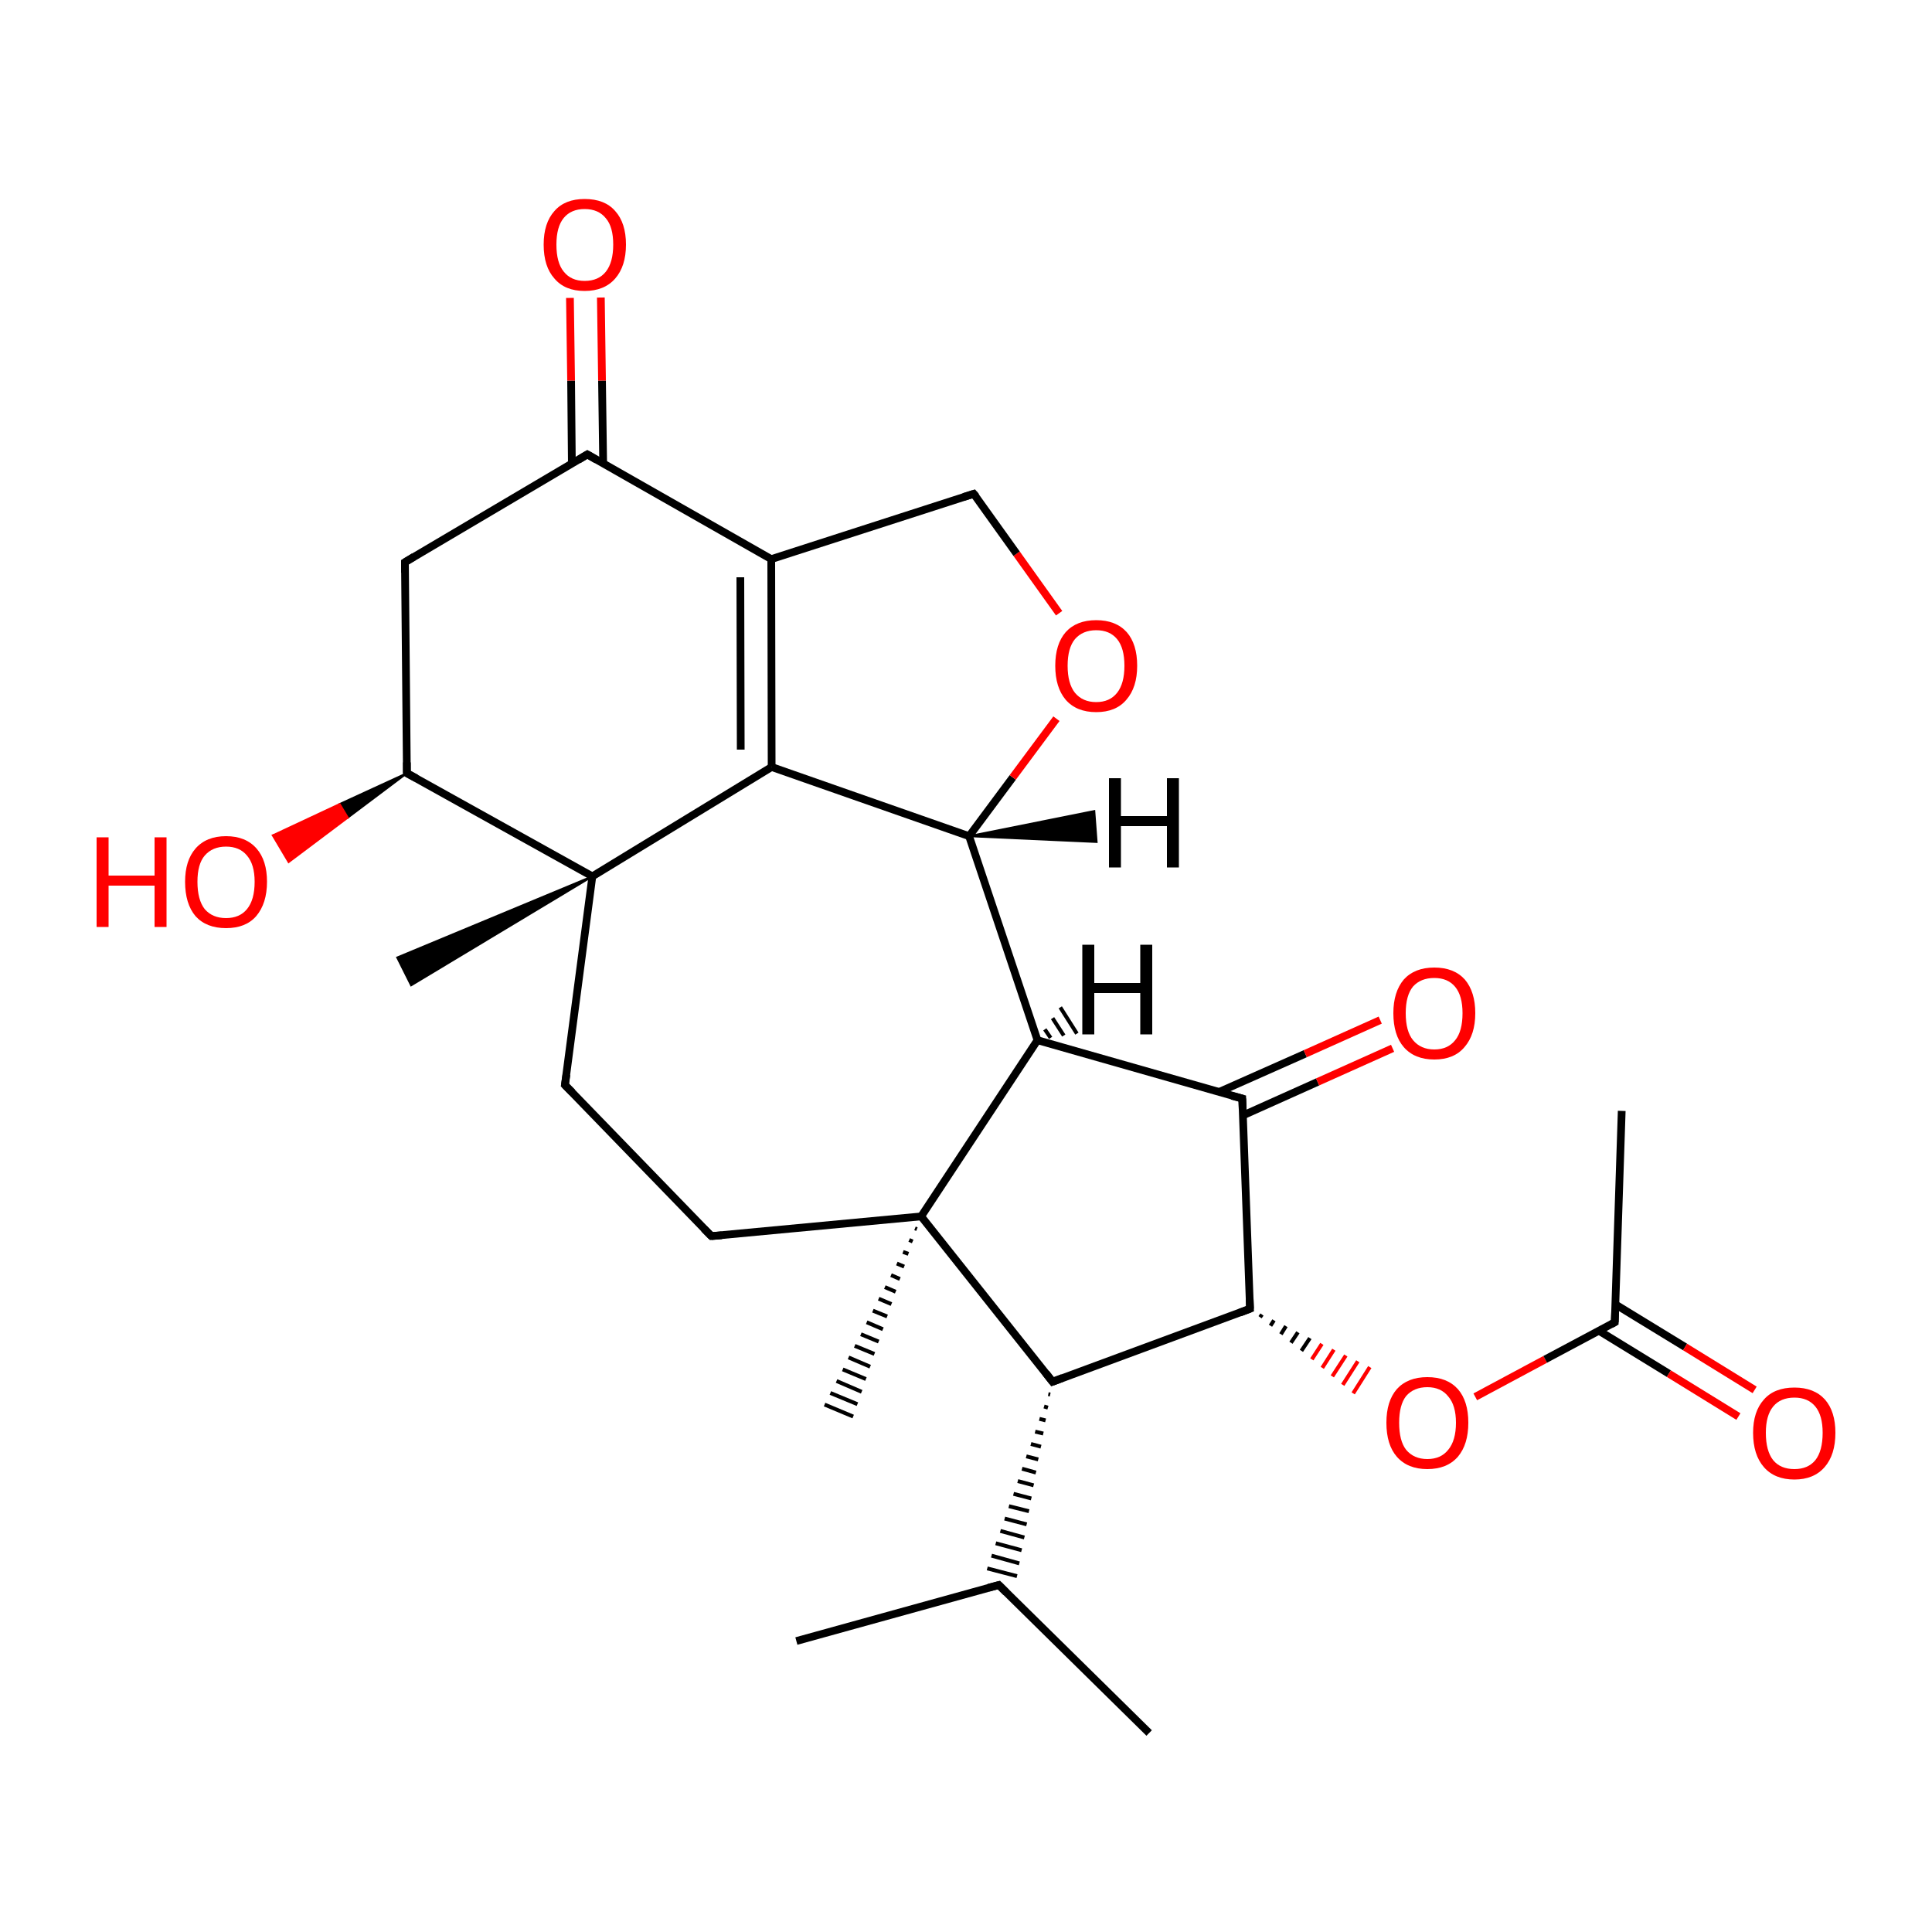 
<svg version='1.1' baseProfile='full'
              xmlns='http://www.w3.org/2000/svg'
                      xmlns:rdkit='http://www.rdkit.org/xml'
                      xmlns:xlink='http://www.w3.org/1999/xlink'
                  xml:space='preserve'
width='500px' height='500px' viewBox='0 0 500 500'>
<!-- END OF HEADER -->
<rect style='opacity:1.0;fill:#FFFFFF;stroke:none' width='500.0' height='500.0' x='0.0' y='0.0'> </rect>
<path class='bond-0 atom-0 atom-1' d='M 206.1,424.7 L 258.5,410.2' style='fill:none;fill-rule:evenodd;stroke:#000000;stroke-width:2.0px;stroke-linecap:butt;stroke-linejoin:miter;stroke-opacity:1' />
<path class='bond-1 atom-1 atom-2' d='M 258.5,410.2 L 297.4,448.5' style='fill:none;fill-rule:evenodd;stroke:#000000;stroke-width:2.0px;stroke-linecap:butt;stroke-linejoin:miter;stroke-opacity:1' />
<path class='bond-2 atom-3 atom-1' d='M 271.3,360.8 L 271.8,360.9' style='fill:none;fill-rule:evenodd;stroke:#000000;stroke-width:1.0px;stroke-linecap:butt;stroke-linejoin:miter;stroke-opacity:1' />
<path class='bond-2 atom-3 atom-1' d='M 270.2,364.0 L 271.2,364.3' style='fill:none;fill-rule:evenodd;stroke:#000000;stroke-width:1.0px;stroke-linecap:butt;stroke-linejoin:miter;stroke-opacity:1' />
<path class='bond-2 atom-3 atom-1' d='M 269.0,367.2 L 270.6,367.6' style='fill:none;fill-rule:evenodd;stroke:#000000;stroke-width:1.0px;stroke-linecap:butt;stroke-linejoin:miter;stroke-opacity:1' />
<path class='bond-2 atom-3 atom-1' d='M 267.9,370.5 L 270.0,371.0' style='fill:none;fill-rule:evenodd;stroke:#000000;stroke-width:1.0px;stroke-linecap:butt;stroke-linejoin:miter;stroke-opacity:1' />
<path class='bond-2 atom-3 atom-1' d='M 266.8,373.7 L 269.4,374.4' style='fill:none;fill-rule:evenodd;stroke:#000000;stroke-width:1.0px;stroke-linecap:butt;stroke-linejoin:miter;stroke-opacity:1' />
<path class='bond-2 atom-3 atom-1' d='M 265.6,376.9 L 268.7,377.7' style='fill:none;fill-rule:evenodd;stroke:#000000;stroke-width:1.0px;stroke-linecap:butt;stroke-linejoin:miter;stroke-opacity:1' />
<path class='bond-2 atom-3 atom-1' d='M 264.5,380.1 L 268.1,381.1' style='fill:none;fill-rule:evenodd;stroke:#000000;stroke-width:1.0px;stroke-linecap:butt;stroke-linejoin:miter;stroke-opacity:1' />
<path class='bond-2 atom-3 atom-1' d='M 263.4,383.3 L 267.5,384.4' style='fill:none;fill-rule:evenodd;stroke:#000000;stroke-width:1.0px;stroke-linecap:butt;stroke-linejoin:miter;stroke-opacity:1' />
<path class='bond-2 atom-3 atom-1' d='M 262.3,386.6 L 266.9,387.8' style='fill:none;fill-rule:evenodd;stroke:#000000;stroke-width:1.0px;stroke-linecap:butt;stroke-linejoin:miter;stroke-opacity:1' />
<path class='bond-2 atom-3 atom-1' d='M 261.1,389.8 L 266.3,391.1' style='fill:none;fill-rule:evenodd;stroke:#000000;stroke-width:1.0px;stroke-linecap:butt;stroke-linejoin:miter;stroke-opacity:1' />
<path class='bond-2 atom-3 atom-1' d='M 260.0,393.0 L 265.7,394.5' style='fill:none;fill-rule:evenodd;stroke:#000000;stroke-width:1.0px;stroke-linecap:butt;stroke-linejoin:miter;stroke-opacity:1' />
<path class='bond-2 atom-3 atom-1' d='M 258.9,396.2 L 265.1,397.9' style='fill:none;fill-rule:evenodd;stroke:#000000;stroke-width:1.0px;stroke-linecap:butt;stroke-linejoin:miter;stroke-opacity:1' />
<path class='bond-2 atom-3 atom-1' d='M 257.7,399.4 L 264.4,401.2' style='fill:none;fill-rule:evenodd;stroke:#000000;stroke-width:1.0px;stroke-linecap:butt;stroke-linejoin:miter;stroke-opacity:1' />
<path class='bond-2 atom-3 atom-1' d='M 256.6,402.6 L 263.8,404.6' style='fill:none;fill-rule:evenodd;stroke:#000000;stroke-width:1.0px;stroke-linecap:butt;stroke-linejoin:miter;stroke-opacity:1' />
<path class='bond-2 atom-3 atom-1' d='M 255.5,405.9 L 263.2,407.9' style='fill:none;fill-rule:evenodd;stroke:#000000;stroke-width:1.0px;stroke-linecap:butt;stroke-linejoin:miter;stroke-opacity:1' />
<path class='bond-3 atom-3 atom-4' d='M 272.4,357.6 L 323.5,338.7' style='fill:none;fill-rule:evenodd;stroke:#000000;stroke-width:2.0px;stroke-linecap:butt;stroke-linejoin:miter;stroke-opacity:1' />
<path class='bond-4 atom-4 atom-5' d='M 323.5,338.7 L 321.5,284.3' style='fill:none;fill-rule:evenodd;stroke:#000000;stroke-width:2.0px;stroke-linecap:butt;stroke-linejoin:miter;stroke-opacity:1' />
<path class='bond-5 atom-5 atom-6' d='M 321.6,288.7 L 341.0,280.0' style='fill:none;fill-rule:evenodd;stroke:#000000;stroke-width:2.0px;stroke-linecap:butt;stroke-linejoin:miter;stroke-opacity:1' />
<path class='bond-5 atom-5 atom-6' d='M 341.0,280.0 L 360.4,271.3' style='fill:none;fill-rule:evenodd;stroke:#FF0000;stroke-width:2.0px;stroke-linecap:butt;stroke-linejoin:miter;stroke-opacity:1' />
<path class='bond-5 atom-5 atom-6' d='M 315.5,282.6 L 337.8,272.7' style='fill:none;fill-rule:evenodd;stroke:#000000;stroke-width:2.0px;stroke-linecap:butt;stroke-linejoin:miter;stroke-opacity:1' />
<path class='bond-5 atom-5 atom-6' d='M 337.8,272.7 L 357.2,264.0' style='fill:none;fill-rule:evenodd;stroke:#FF0000;stroke-width:2.0px;stroke-linecap:butt;stroke-linejoin:miter;stroke-opacity:1' />
<path class='bond-6 atom-5 atom-7' d='M 321.5,284.3 L 268.5,269.2' style='fill:none;fill-rule:evenodd;stroke:#000000;stroke-width:2.0px;stroke-linecap:butt;stroke-linejoin:miter;stroke-opacity:1' />
<path class='bond-7 atom-7 atom-8' d='M 268.5,269.2 L 238.4,314.8' style='fill:none;fill-rule:evenodd;stroke:#000000;stroke-width:2.0px;stroke-linecap:butt;stroke-linejoin:miter;stroke-opacity:1' />
<path class='bond-8 atom-8 atom-9' d='M 238.4,314.8 L 184.1,319.9' style='fill:none;fill-rule:evenodd;stroke:#000000;stroke-width:2.0px;stroke-linecap:butt;stroke-linejoin:miter;stroke-opacity:1' />
<path class='bond-9 atom-9 atom-10' d='M 184.1,319.9 L 146.2,280.8' style='fill:none;fill-rule:evenodd;stroke:#000000;stroke-width:2.0px;stroke-linecap:butt;stroke-linejoin:miter;stroke-opacity:1' />
<path class='bond-10 atom-10 atom-11' d='M 146.2,280.8 L 153.3,226.8' style='fill:none;fill-rule:evenodd;stroke:#000000;stroke-width:2.0px;stroke-linecap:butt;stroke-linejoin:miter;stroke-opacity:1' />
<path class='bond-11 atom-11 atom-12' d='M 153.3,226.8 L 105.3,200.1' style='fill:none;fill-rule:evenodd;stroke:#000000;stroke-width:2.0px;stroke-linecap:butt;stroke-linejoin:miter;stroke-opacity:1' />
<path class='bond-12 atom-12 atom-13' d='M 105.3,200.1 L 104.8,145.5' style='fill:none;fill-rule:evenodd;stroke:#000000;stroke-width:2.0px;stroke-linecap:butt;stroke-linejoin:miter;stroke-opacity:1' />
<path class='bond-13 atom-13 atom-14' d='M 104.8,145.5 L 152.0,117.6' style='fill:none;fill-rule:evenodd;stroke:#000000;stroke-width:2.0px;stroke-linecap:butt;stroke-linejoin:miter;stroke-opacity:1' />
<path class='bond-14 atom-14 atom-15' d='M 156.1,119.9 L 155.8,98.5' style='fill:none;fill-rule:evenodd;stroke:#000000;stroke-width:2.0px;stroke-linecap:butt;stroke-linejoin:miter;stroke-opacity:1' />
<path class='bond-14 atom-14 atom-15' d='M 155.8,98.5 L 155.5,77.0' style='fill:none;fill-rule:evenodd;stroke:#FF0000;stroke-width:2.0px;stroke-linecap:butt;stroke-linejoin:miter;stroke-opacity:1' />
<path class='bond-14 atom-14 atom-15' d='M 148.0,120.0 L 147.8,98.5' style='fill:none;fill-rule:evenodd;stroke:#000000;stroke-width:2.0px;stroke-linecap:butt;stroke-linejoin:miter;stroke-opacity:1' />
<path class='bond-14 atom-14 atom-15' d='M 147.8,98.5 L 147.5,77.1' style='fill:none;fill-rule:evenodd;stroke:#FF0000;stroke-width:2.0px;stroke-linecap:butt;stroke-linejoin:miter;stroke-opacity:1' />
<path class='bond-15 atom-14 atom-16' d='M 152.0,117.6 L 199.6,144.7' style='fill:none;fill-rule:evenodd;stroke:#000000;stroke-width:2.0px;stroke-linecap:butt;stroke-linejoin:miter;stroke-opacity:1' />
<path class='bond-16 atom-16 atom-17' d='M 199.6,144.7 L 199.7,198.5' style='fill:none;fill-rule:evenodd;stroke:#000000;stroke-width:2.0px;stroke-linecap:butt;stroke-linejoin:miter;stroke-opacity:1' />
<path class='bond-16 atom-16 atom-17' d='M 191.6,149.4 L 191.7,194.0' style='fill:none;fill-rule:evenodd;stroke:#000000;stroke-width:2.0px;stroke-linecap:butt;stroke-linejoin:miter;stroke-opacity:1' />
<path class='bond-17 atom-17 atom-18' d='M 199.7,198.5 L 250.8,216.4' style='fill:none;fill-rule:evenodd;stroke:#000000;stroke-width:2.0px;stroke-linecap:butt;stroke-linejoin:miter;stroke-opacity:1' />
<path class='bond-18 atom-18 atom-19' d='M 250.8,216.4 L 262.1,201.2' style='fill:none;fill-rule:evenodd;stroke:#000000;stroke-width:2.0px;stroke-linecap:butt;stroke-linejoin:miter;stroke-opacity:1' />
<path class='bond-18 atom-18 atom-19' d='M 262.1,201.2 L 273.4,186.0' style='fill:none;fill-rule:evenodd;stroke:#FF0000;stroke-width:2.0px;stroke-linecap:butt;stroke-linejoin:miter;stroke-opacity:1' />
<path class='bond-19 atom-19 atom-20' d='M 274.1,158.7 L 263.1,143.3' style='fill:none;fill-rule:evenodd;stroke:#FF0000;stroke-width:2.0px;stroke-linecap:butt;stroke-linejoin:miter;stroke-opacity:1' />
<path class='bond-19 atom-19 atom-20' d='M 263.1,143.3 L 252.0,127.8' style='fill:none;fill-rule:evenodd;stroke:#000000;stroke-width:2.0px;stroke-linecap:butt;stroke-linejoin:miter;stroke-opacity:1' />
<path class='bond-20 atom-12 atom-21' d='M 105.3,200.1 L 90.0,211.6 L 87.9,208.1 Z' style='fill:#000000;fill-rule:evenodd;fill-opacity:1;stroke:#000000;stroke-width:0.5px;stroke-linecap:butt;stroke-linejoin:miter;stroke-opacity:1;' />
<path class='bond-20 atom-12 atom-21' d='M 90.0,211.6 L 70.6,216.2 L 74.7,223.1 Z' style='fill:#FF0000;fill-rule:evenodd;fill-opacity:1;stroke:#FF0000;stroke-width:0.5px;stroke-linecap:butt;stroke-linejoin:miter;stroke-opacity:1;' />
<path class='bond-20 atom-12 atom-21' d='M 90.0,211.6 L 87.9,208.1 L 70.6,216.2 Z' style='fill:#FF0000;fill-rule:evenodd;fill-opacity:1;stroke:#FF0000;stroke-width:0.5px;stroke-linecap:butt;stroke-linejoin:miter;stroke-opacity:1;' />
<path class='bond-21 atom-11 atom-22' d='M 153.3,226.8 L 106.4,255.0 L 102.8,247.8 Z' style='fill:#000000;fill-rule:evenodd;fill-opacity:1;stroke:#000000;stroke-width:0.5px;stroke-linecap:butt;stroke-linejoin:miter;stroke-opacity:1;' />
<path class='bond-22 atom-8 atom-23' d='M 237.3,318.1 L 236.8,317.9' style='fill:none;fill-rule:evenodd;stroke:#000000;stroke-width:1.0px;stroke-linecap:butt;stroke-linejoin:miter;stroke-opacity:1' />
<path class='bond-22 atom-8 atom-23' d='M 236.2,321.3 L 235.3,320.9' style='fill:none;fill-rule:evenodd;stroke:#000000;stroke-width:1.0px;stroke-linecap:butt;stroke-linejoin:miter;stroke-opacity:1' />
<path class='bond-22 atom-8 atom-23' d='M 235.1,324.5 L 233.7,324.0' style='fill:none;fill-rule:evenodd;stroke:#000000;stroke-width:1.0px;stroke-linecap:butt;stroke-linejoin:miter;stroke-opacity:1' />
<path class='bond-22 atom-8 atom-23' d='M 234.0,327.8 L 232.1,327.0' style='fill:none;fill-rule:evenodd;stroke:#000000;stroke-width:1.0px;stroke-linecap:butt;stroke-linejoin:miter;stroke-opacity:1' />
<path class='bond-22 atom-8 atom-23' d='M 232.9,331.0 L 230.6,330.0' style='fill:none;fill-rule:evenodd;stroke:#000000;stroke-width:1.0px;stroke-linecap:butt;stroke-linejoin:miter;stroke-opacity:1' />
<path class='bond-22 atom-8 atom-23' d='M 231.8,334.3 L 229.0,333.1' style='fill:none;fill-rule:evenodd;stroke:#000000;stroke-width:1.0px;stroke-linecap:butt;stroke-linejoin:miter;stroke-opacity:1' />
<path class='bond-22 atom-8 atom-23' d='M 230.7,337.5 L 227.4,336.1' style='fill:none;fill-rule:evenodd;stroke:#000000;stroke-width:1.0px;stroke-linecap:butt;stroke-linejoin:miter;stroke-opacity:1' />
<path class='bond-22 atom-8 atom-23' d='M 229.6,340.7 L 225.9,339.2' style='fill:none;fill-rule:evenodd;stroke:#000000;stroke-width:1.0px;stroke-linecap:butt;stroke-linejoin:miter;stroke-opacity:1' />
<path class='bond-22 atom-8 atom-23' d='M 228.5,344.0 L 224.3,342.2' style='fill:none;fill-rule:evenodd;stroke:#000000;stroke-width:1.0px;stroke-linecap:butt;stroke-linejoin:miter;stroke-opacity:1' />
<path class='bond-22 atom-8 atom-23' d='M 227.4,347.2 L 222.8,345.3' style='fill:none;fill-rule:evenodd;stroke:#000000;stroke-width:1.0px;stroke-linecap:butt;stroke-linejoin:miter;stroke-opacity:1' />
<path class='bond-22 atom-8 atom-23' d='M 226.3,350.4 L 221.2,348.3' style='fill:none;fill-rule:evenodd;stroke:#000000;stroke-width:1.0px;stroke-linecap:butt;stroke-linejoin:miter;stroke-opacity:1' />
<path class='bond-22 atom-8 atom-23' d='M 225.2,353.7 L 219.6,351.3' style='fill:none;fill-rule:evenodd;stroke:#000000;stroke-width:1.0px;stroke-linecap:butt;stroke-linejoin:miter;stroke-opacity:1' />
<path class='bond-22 atom-8 atom-23' d='M 224.1,356.9 L 218.1,354.4' style='fill:none;fill-rule:evenodd;stroke:#000000;stroke-width:1.0px;stroke-linecap:butt;stroke-linejoin:miter;stroke-opacity:1' />
<path class='bond-22 atom-8 atom-23' d='M 223.0,360.2 L 216.5,357.4' style='fill:none;fill-rule:evenodd;stroke:#000000;stroke-width:1.0px;stroke-linecap:butt;stroke-linejoin:miter;stroke-opacity:1' />
<path class='bond-22 atom-8 atom-23' d='M 221.9,363.4 L 214.9,360.5' style='fill:none;fill-rule:evenodd;stroke:#000000;stroke-width:1.0px;stroke-linecap:butt;stroke-linejoin:miter;stroke-opacity:1' />
<path class='bond-22 atom-8 atom-23' d='M 220.8,366.6 L 213.4,363.5' style='fill:none;fill-rule:evenodd;stroke:#000000;stroke-width:1.0px;stroke-linecap:butt;stroke-linejoin:miter;stroke-opacity:1' />
<path class='bond-23 atom-4 atom-24' d='M 326.1,340.9 L 326.6,340.2' style='fill:none;fill-rule:evenodd;stroke:#000000;stroke-width:1.0px;stroke-linecap:butt;stroke-linejoin:miter;stroke-opacity:1' />
<path class='bond-23 atom-4 atom-24' d='M 328.8,343.1 L 329.7,341.7' style='fill:none;fill-rule:evenodd;stroke:#000000;stroke-width:1.0px;stroke-linecap:butt;stroke-linejoin:miter;stroke-opacity:1' />
<path class='bond-23 atom-4 atom-24' d='M 331.5,345.3 L 332.8,343.2' style='fill:none;fill-rule:evenodd;stroke:#000000;stroke-width:1.0px;stroke-linecap:butt;stroke-linejoin:miter;stroke-opacity:1' />
<path class='bond-23 atom-4 atom-24' d='M 334.1,347.5 L 335.9,344.8' style='fill:none;fill-rule:evenodd;stroke:#000000;stroke-width:1.0px;stroke-linecap:butt;stroke-linejoin:miter;stroke-opacity:1' />
<path class='bond-23 atom-4 atom-24' d='M 336.8,349.6 L 339.0,346.3' style='fill:none;fill-rule:evenodd;stroke:#000000;stroke-width:1.0px;stroke-linecap:butt;stroke-linejoin:miter;stroke-opacity:1' />
<path class='bond-23 atom-4 atom-24' d='M 339.5,351.8 L 342.1,347.8' style='fill:none;fill-rule:evenodd;stroke:#FF0000;stroke-width:1.0px;stroke-linecap:butt;stroke-linejoin:miter;stroke-opacity:1' />
<path class='bond-23 atom-4 atom-24' d='M 342.2,354.0 L 345.2,349.3' style='fill:none;fill-rule:evenodd;stroke:#FF0000;stroke-width:1.0px;stroke-linecap:butt;stroke-linejoin:miter;stroke-opacity:1' />
<path class='bond-23 atom-4 atom-24' d='M 344.8,356.2 L 348.3,350.8' style='fill:none;fill-rule:evenodd;stroke:#FF0000;stroke-width:1.0px;stroke-linecap:butt;stroke-linejoin:miter;stroke-opacity:1' />
<path class='bond-23 atom-4 atom-24' d='M 347.5,358.4 L 351.4,352.3' style='fill:none;fill-rule:evenodd;stroke:#FF0000;stroke-width:1.0px;stroke-linecap:butt;stroke-linejoin:miter;stroke-opacity:1' />
<path class='bond-23 atom-4 atom-24' d='M 350.2,360.6 L 354.5,353.8' style='fill:none;fill-rule:evenodd;stroke:#FF0000;stroke-width:1.0px;stroke-linecap:butt;stroke-linejoin:miter;stroke-opacity:1' />
<path class='bond-24 atom-24 atom-25' d='M 381.8,361.5 L 399.9,351.8' style='fill:none;fill-rule:evenodd;stroke:#FF0000;stroke-width:2.0px;stroke-linecap:butt;stroke-linejoin:miter;stroke-opacity:1' />
<path class='bond-24 atom-24 atom-25' d='M 399.9,351.8 L 417.9,342.2' style='fill:none;fill-rule:evenodd;stroke:#000000;stroke-width:2.0px;stroke-linecap:butt;stroke-linejoin:miter;stroke-opacity:1' />
<path class='bond-25 atom-25 atom-26' d='M 413.8,344.4 L 431.9,355.5' style='fill:none;fill-rule:evenodd;stroke:#000000;stroke-width:2.0px;stroke-linecap:butt;stroke-linejoin:miter;stroke-opacity:1' />
<path class='bond-25 atom-25 atom-26' d='M 431.9,355.5 L 449.9,366.6' style='fill:none;fill-rule:evenodd;stroke:#FF0000;stroke-width:2.0px;stroke-linecap:butt;stroke-linejoin:miter;stroke-opacity:1' />
<path class='bond-25 atom-25 atom-26' d='M 418.1,337.6 L 436.1,348.6' style='fill:none;fill-rule:evenodd;stroke:#000000;stroke-width:2.0px;stroke-linecap:butt;stroke-linejoin:miter;stroke-opacity:1' />
<path class='bond-25 atom-25 atom-26' d='M 436.1,348.6 L 454.1,359.7' style='fill:none;fill-rule:evenodd;stroke:#FF0000;stroke-width:2.0px;stroke-linecap:butt;stroke-linejoin:miter;stroke-opacity:1' />
<path class='bond-26 atom-25 atom-27' d='M 417.9,342.2 L 419.7,287.5' style='fill:none;fill-rule:evenodd;stroke:#000000;stroke-width:2.0px;stroke-linecap:butt;stroke-linejoin:miter;stroke-opacity:1' />
<path class='bond-27 atom-8 atom-3' d='M 238.4,314.8 L 272.4,357.6' style='fill:none;fill-rule:evenodd;stroke:#000000;stroke-width:2.0px;stroke-linecap:butt;stroke-linejoin:miter;stroke-opacity:1' />
<path class='bond-28 atom-18 atom-7' d='M 250.8,216.4 L 268.5,269.2' style='fill:none;fill-rule:evenodd;stroke:#000000;stroke-width:2.0px;stroke-linecap:butt;stroke-linejoin:miter;stroke-opacity:1' />
<path class='bond-29 atom-17 atom-11' d='M 199.7,198.5 L 153.3,226.8' style='fill:none;fill-rule:evenodd;stroke:#000000;stroke-width:2.0px;stroke-linecap:butt;stroke-linejoin:miter;stroke-opacity:1' />
<path class='bond-30 atom-20 atom-16' d='M 252.0,127.8 L 199.6,144.7' style='fill:none;fill-rule:evenodd;stroke:#000000;stroke-width:2.0px;stroke-linecap:butt;stroke-linejoin:miter;stroke-opacity:1' />
<path class='bond-31 atom-7 atom-28' d='M 270.4,266.4 L 271.9,268.6' style='fill:none;fill-rule:evenodd;stroke:#000000;stroke-width:1.0px;stroke-linecap:butt;stroke-linejoin:miter;stroke-opacity:1' />
<path class='bond-31 atom-7 atom-28' d='M 272.4,263.5 L 275.3,268.0' style='fill:none;fill-rule:evenodd;stroke:#000000;stroke-width:1.0px;stroke-linecap:butt;stroke-linejoin:miter;stroke-opacity:1' />
<path class='bond-31 atom-7 atom-28' d='M 274.4,260.7 L 278.7,267.5' style='fill:none;fill-rule:evenodd;stroke:#000000;stroke-width:1.0px;stroke-linecap:butt;stroke-linejoin:miter;stroke-opacity:1' />
<path class='bond-32 atom-18 atom-29' d='M 250.8,216.4 L 283.2,209.9 L 283.8,217.9 Z' style='fill:#000000;fill-rule:evenodd;fill-opacity:1;stroke:#000000;stroke-width:0.5px;stroke-linecap:butt;stroke-linejoin:miter;stroke-opacity:1;' />
<path d='M 255.8,410.9 L 258.5,410.2 L 260.4,412.1' style='fill:none;stroke:#000000;stroke-width:2.0px;stroke-linecap:butt;stroke-linejoin:miter;stroke-opacity:1;' />
<path d='M 275.0,356.6 L 272.4,357.6 L 270.7,355.4' style='fill:none;stroke:#000000;stroke-width:2.0px;stroke-linecap:butt;stroke-linejoin:miter;stroke-opacity:1;' />
<path d='M 320.9,339.7 L 323.5,338.7 L 323.4,336.0' style='fill:none;stroke:#000000;stroke-width:2.0px;stroke-linecap:butt;stroke-linejoin:miter;stroke-opacity:1;' />
<path d='M 321.6,287.1 L 321.5,284.3 L 318.8,283.6' style='fill:none;stroke:#000000;stroke-width:2.0px;stroke-linecap:butt;stroke-linejoin:miter;stroke-opacity:1;' />
<path d='M 186.8,319.7 L 184.1,319.9 L 182.2,318.0' style='fill:none;stroke:#000000;stroke-width:2.0px;stroke-linecap:butt;stroke-linejoin:miter;stroke-opacity:1;' />
<path d='M 148.1,282.7 L 146.2,280.8 L 146.6,278.1' style='fill:none;stroke:#000000;stroke-width:2.0px;stroke-linecap:butt;stroke-linejoin:miter;stroke-opacity:1;' />
<path d='M 107.7,201.4 L 105.3,200.1 L 105.3,197.3' style='fill:none;stroke:#000000;stroke-width:2.0px;stroke-linecap:butt;stroke-linejoin:miter;stroke-opacity:1;' />
<path d='M 104.8,148.2 L 104.8,145.5 L 107.1,144.1' style='fill:none;stroke:#000000;stroke-width:2.0px;stroke-linecap:butt;stroke-linejoin:miter;stroke-opacity:1;' />
<path d='M 149.7,119.0 L 152.0,117.6 L 154.4,119.0' style='fill:none;stroke:#000000;stroke-width:2.0px;stroke-linecap:butt;stroke-linejoin:miter;stroke-opacity:1;' />
<path d='M 252.6,128.5 L 252.0,127.8 L 249.4,128.6' style='fill:none;stroke:#000000;stroke-width:2.0px;stroke-linecap:butt;stroke-linejoin:miter;stroke-opacity:1;' />
<path d='M 417.0,342.7 L 417.9,342.2 L 418.0,339.4' style='fill:none;stroke:#000000;stroke-width:2.0px;stroke-linecap:butt;stroke-linejoin:miter;stroke-opacity:1;' />
<path class='atom-6' d='M 360.6 262.2
Q 360.6 256.7, 363.3 253.5
Q 366.1 250.4, 371.2 250.4
Q 376.3 250.4, 379.1 253.5
Q 381.8 256.7, 381.8 262.2
Q 381.8 267.8, 379.0 271.0
Q 376.3 274.2, 371.2 274.2
Q 366.1 274.2, 363.3 271.0
Q 360.6 267.9, 360.6 262.2
M 371.2 271.6
Q 374.7 271.6, 376.6 269.2
Q 378.5 266.9, 378.5 262.2
Q 378.5 257.7, 376.6 255.4
Q 374.7 253.1, 371.2 253.1
Q 367.7 253.1, 365.7 255.3
Q 363.8 257.6, 363.8 262.2
Q 363.8 266.9, 365.7 269.2
Q 367.7 271.6, 371.2 271.6
' fill='#FF0000'/>
<path class='atom-15' d='M 140.7 63.3
Q 140.7 57.7, 143.5 54.6
Q 146.2 51.5, 151.3 51.5
Q 156.5 51.5, 159.2 54.6
Q 162.0 57.7, 162.0 63.3
Q 162.0 68.9, 159.2 72.1
Q 156.4 75.3, 151.3 75.3
Q 146.2 75.3, 143.5 72.1
Q 140.7 69.0, 140.7 63.3
M 151.3 72.7
Q 154.9 72.7, 156.8 70.3
Q 158.7 67.9, 158.7 63.3
Q 158.7 58.7, 156.8 56.5
Q 154.9 54.1, 151.3 54.1
Q 147.8 54.1, 145.9 56.4
Q 144.0 58.7, 144.0 63.3
Q 144.0 68.0, 145.9 70.3
Q 147.8 72.7, 151.3 72.7
' fill='#FF0000'/>
<path class='atom-19' d='M 273.1 172.3
Q 273.1 166.7, 275.8 163.6
Q 278.6 160.5, 283.7 160.5
Q 288.8 160.5, 291.6 163.6
Q 294.3 166.7, 294.3 172.3
Q 294.3 177.9, 291.5 181.1
Q 288.8 184.3, 283.7 184.3
Q 278.6 184.3, 275.8 181.1
Q 273.1 177.9, 273.1 172.3
M 283.7 181.7
Q 287.2 181.7, 289.1 179.3
Q 291.0 176.9, 291.0 172.3
Q 291.0 167.7, 289.1 165.4
Q 287.2 163.1, 283.7 163.1
Q 280.2 163.1, 278.2 165.4
Q 276.3 167.7, 276.3 172.3
Q 276.3 176.9, 278.2 179.3
Q 280.2 181.7, 283.7 181.7
' fill='#FF0000'/>
<path class='atom-21' d='M 25.0 216.7
L 28.1 216.7
L 28.1 226.6
L 40.0 226.6
L 40.0 216.7
L 43.1 216.7
L 43.1 239.9
L 40.0 239.9
L 40.0 229.2
L 28.1 229.2
L 28.1 239.9
L 25.0 239.9
L 25.0 216.7
' fill='#FF0000'/>
<path class='atom-21' d='M 47.9 228.2
Q 47.9 222.7, 50.6 219.6
Q 53.4 216.4, 58.5 216.4
Q 63.6 216.4, 66.4 219.6
Q 69.1 222.7, 69.1 228.2
Q 69.1 233.8, 66.3 237.1
Q 63.6 240.2, 58.5 240.2
Q 53.4 240.2, 50.6 237.1
Q 47.9 233.9, 47.9 228.2
M 58.5 237.6
Q 62.0 237.6, 63.9 235.3
Q 65.9 232.9, 65.9 228.2
Q 65.9 223.7, 63.9 221.4
Q 62.0 219.1, 58.5 219.1
Q 55.0 219.1, 53.0 221.4
Q 51.1 223.6, 51.1 228.2
Q 51.1 232.9, 53.0 235.3
Q 55.0 237.6, 58.5 237.6
' fill='#FF0000'/>
<path class='atom-24' d='M 358.8 368.2
Q 358.8 362.6, 361.5 359.5
Q 364.3 356.4, 369.4 356.4
Q 374.5 356.4, 377.3 359.5
Q 380.0 362.6, 380.0 368.2
Q 380.0 373.8, 377.3 377.0
Q 374.5 380.2, 369.4 380.2
Q 364.3 380.2, 361.5 377.0
Q 358.8 373.9, 358.8 368.2
M 369.4 377.6
Q 372.9 377.6, 374.8 375.2
Q 376.8 372.8, 376.8 368.2
Q 376.8 363.7, 374.8 361.4
Q 372.9 359.0, 369.4 359.0
Q 365.9 359.0, 363.9 361.3
Q 362.1 363.6, 362.1 368.2
Q 362.1 372.9, 363.9 375.2
Q 365.9 377.6, 369.4 377.6
' fill='#FF0000'/>
<path class='atom-26' d='M 453.7 370.8
Q 453.7 365.3, 456.5 362.2
Q 459.2 359.1, 464.4 359.1
Q 469.5 359.1, 472.3 362.2
Q 475.0 365.3, 475.0 370.8
Q 475.0 376.5, 472.2 379.7
Q 469.4 382.9, 464.4 382.9
Q 459.3 382.9, 456.5 379.7
Q 453.7 376.5, 453.7 370.8
M 464.4 380.2
Q 467.9 380.2, 469.8 377.9
Q 471.7 375.5, 471.7 370.8
Q 471.7 366.3, 469.8 364.0
Q 467.9 361.7, 464.4 361.7
Q 460.8 361.7, 458.9 364.0
Q 457.0 366.3, 457.0 370.8
Q 457.0 375.5, 458.9 377.9
Q 460.8 380.2, 464.4 380.2
' fill='#FF0000'/>
<path class='atom-28' d='M 280.1 244.5
L 283.2 244.5
L 283.2 254.4
L 295.1 254.4
L 295.1 244.5
L 298.2 244.5
L 298.2 267.7
L 295.1 267.7
L 295.1 257.0
L 283.2 257.0
L 283.2 267.7
L 280.1 267.7
L 280.1 244.5
' fill='#000000'/>
<path class='atom-29' d='M 287.0 201.4
L 290.1 201.4
L 290.1 211.2
L 302.0 211.2
L 302.0 201.4
L 305.1 201.4
L 305.1 224.5
L 302.0 224.5
L 302.0 213.8
L 290.1 213.8
L 290.1 224.5
L 287.0 224.5
L 287.0 201.4
' fill='#000000'/>
</svg>
